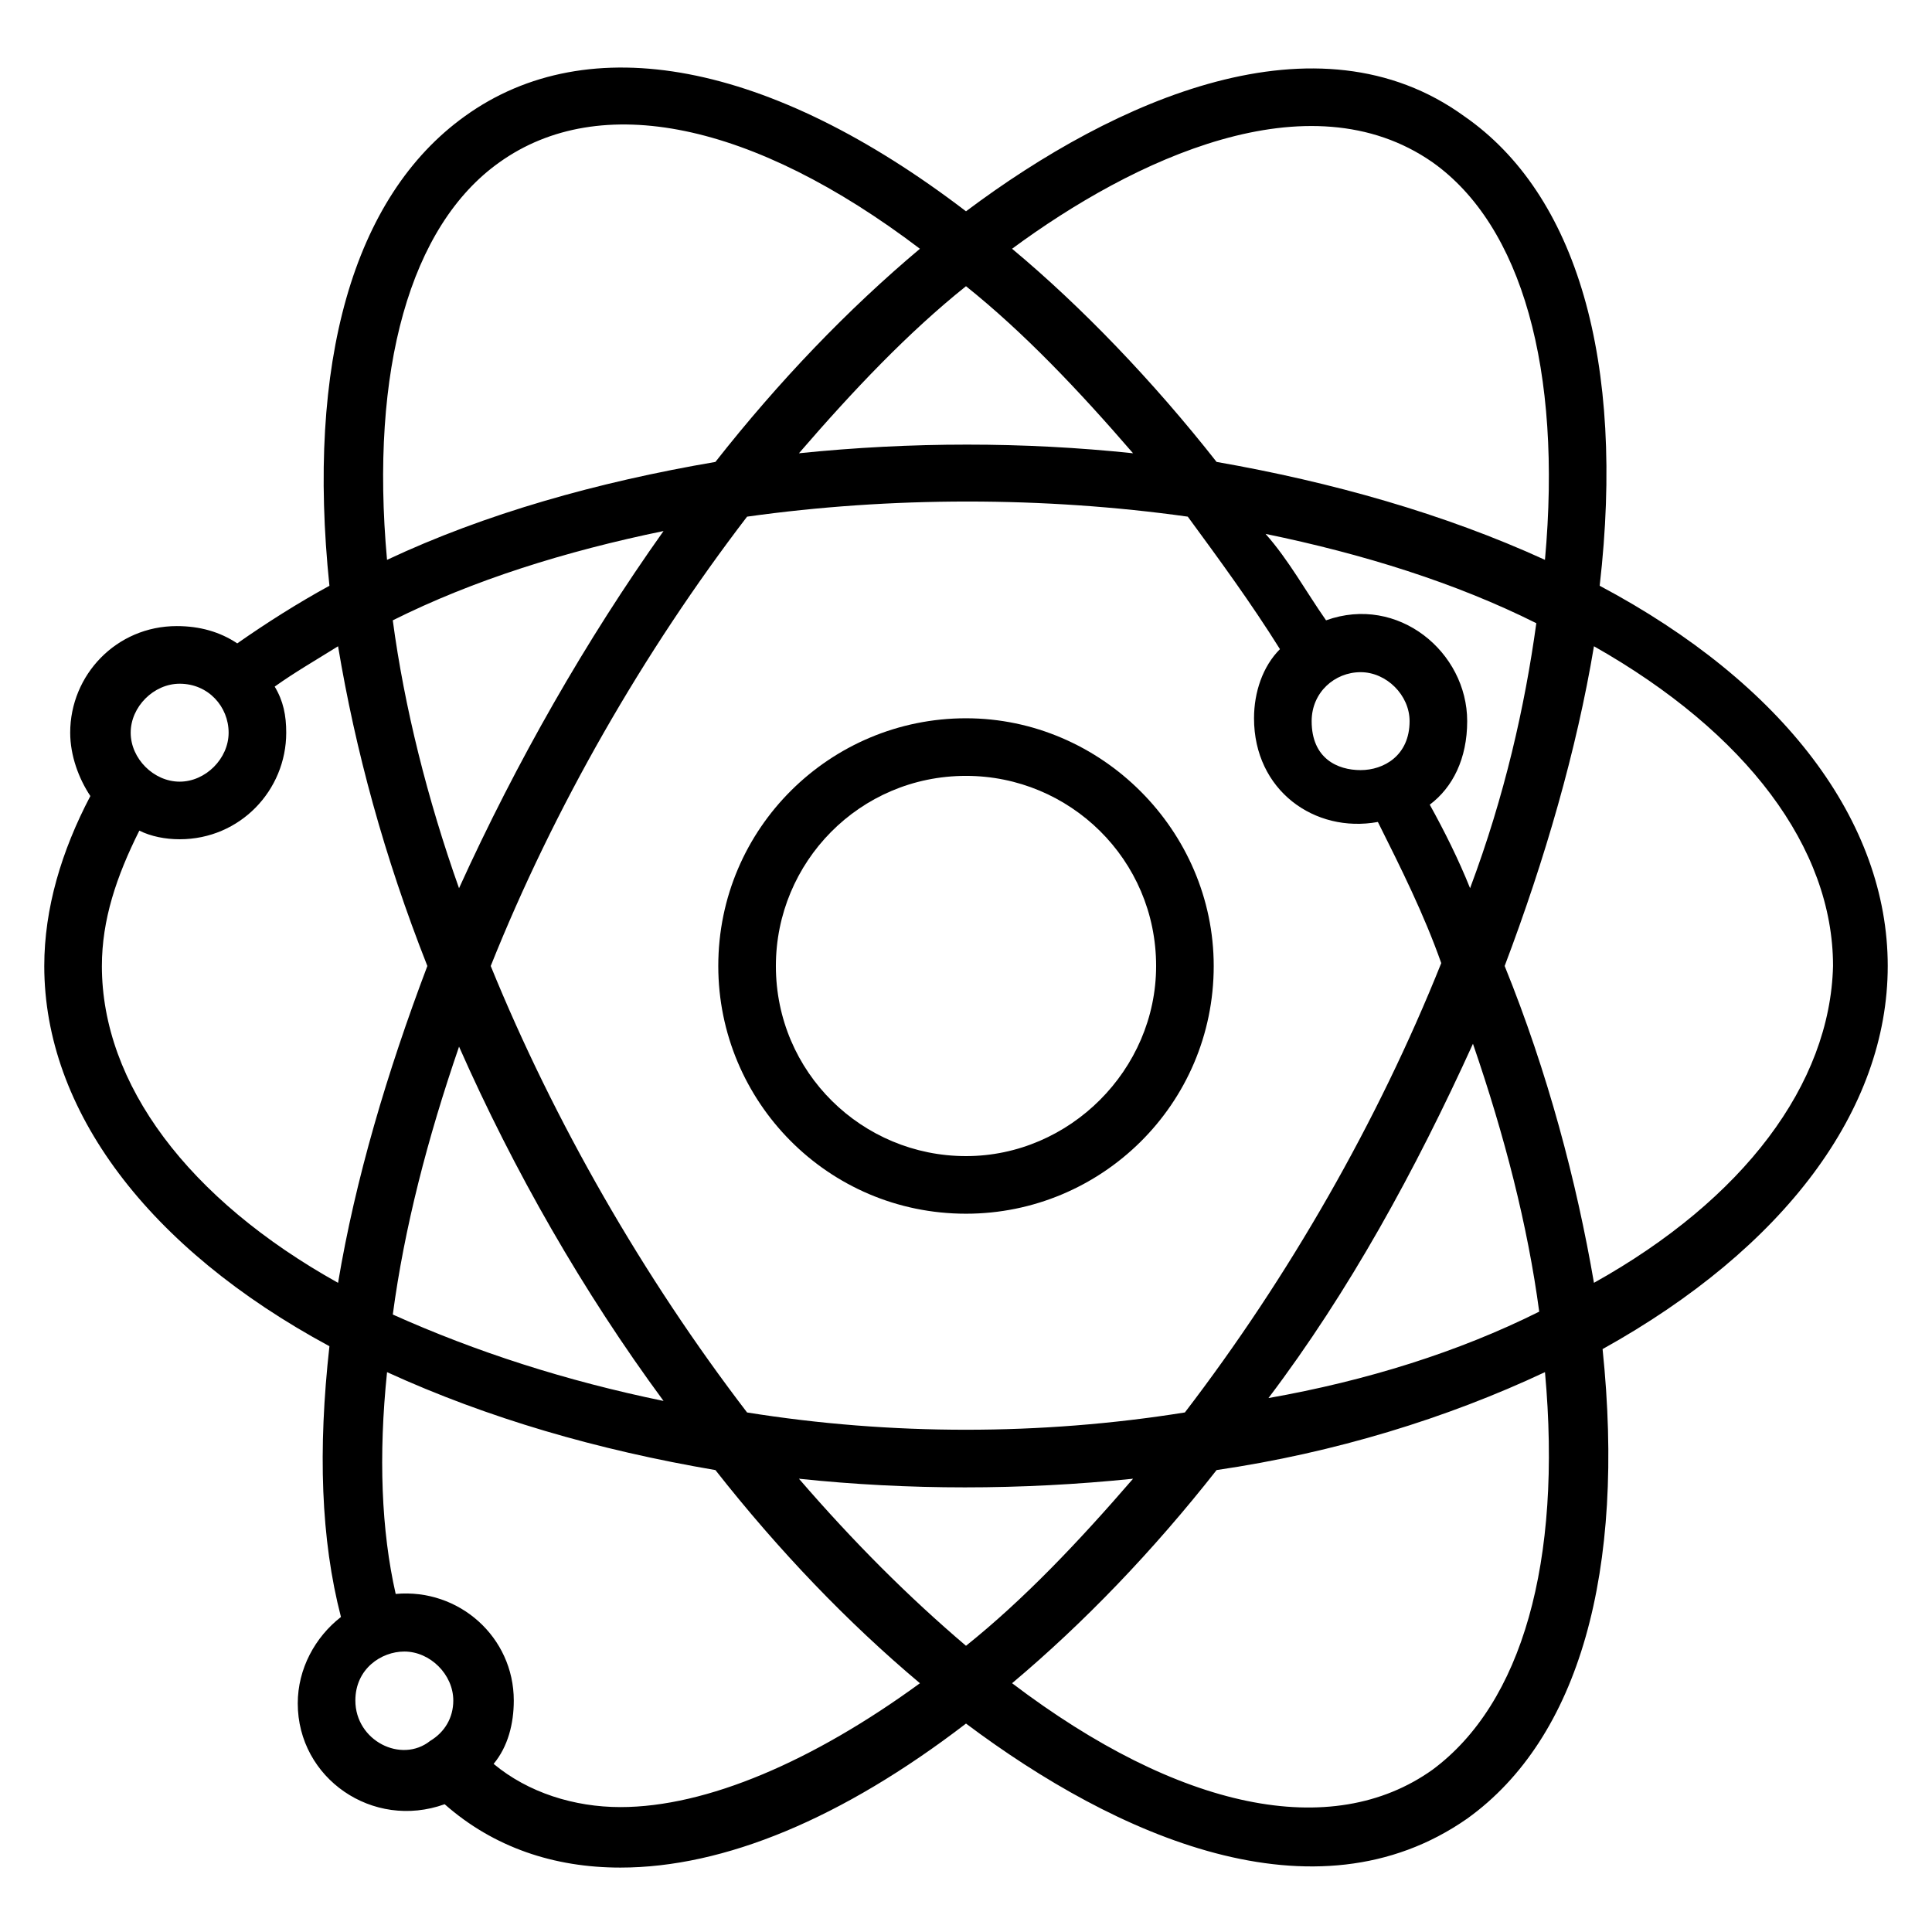 <?xml version="1.0" encoding="UTF-8"?>
<!-- Uploaded to: ICON Repo, www.iconrepo.com, Generator: ICON Repo Mixer Tools -->
<svg fill="#000000" width="800px" height="800px" version="1.1" viewBox="144 144 512 512" xmlns="http://www.w3.org/2000/svg">
 <g>
  <path d="m567.93 299.24c6.871-59.543-6.106-103.82-35.879-124.43-38.93-28.246-92.363-4.582-132.05 25.188-51.906-39.695-100-48.855-132.82-25.191-29.77 21.375-41.984 65.648-35.879 124.43-8.398 4.582-16.793 9.922-24.426 15.266-4.582-3.055-9.922-4.582-16.031-4.582-16.031 0-28.242 12.977-28.242 28.242 0 6.106 2.289 12.215 5.344 16.793-7.633 14.512-12.215 29.777-12.215 45.047 0 38.168 27.48 74.809 75.57 100.76-3.055 27.48-2.289 51.145 3.055 71.754-6.871 5.344-11.449 13.742-11.449 22.902 0 19.848 19.848 33.586 38.93 26.719 12.977 11.449 29.008 16.793 46.562 16.793 27.48 0 58.777-12.977 91.602-38.168 39.695 29.77 92.363 53.434 132.82 25.191 29.77-21.375 41.984-65.648 35.879-124.43 48.09-26.723 75.57-63.363 75.57-101.53 0-38.168-27.48-74.809-76.336-100.76zm-167.93 280.91c-15.266-12.977-29.77-27.48-44.273-44.273 29.008 3.055 58.777 3.055 88.547 0-14.504 16.793-29.008 32.059-44.273 44.273zm-58.016-61.832c-27.48-35.879-51.145-77.098-67.938-118.32 16.793-41.984 40.457-83.203 67.938-119.08 38.168-5.344 78.625-5.344 116.79 0 8.398 11.449 16.793 22.902 24.426 35.113-4.582 4.582-6.871 11.449-6.871 18.32 0 19.082 16.031 30.535 32.824 27.48 6.106 12.215 12.215 24.426 16.793 37.402-16.793 41.984-40.457 83.203-67.938 119.08-38.168 6.113-77.859 6.113-116.03 0.004zm-22.137-3.051c-25.953-5.344-49.617-12.977-71.754-22.902 3.055-22.902 9.16-46.562 17.559-70.992 14.5 32.824 32.82 64.887 54.195 93.895zm-54.199-135.88c-8.398-23.664-14.504-48.09-17.559-70.992 21.375-10.688 45.801-18.32 71.754-23.664-20.605 29.008-38.926 61.07-54.195 94.656zm134.35-159.54c15.266 12.215 29.77 27.48 44.273 44.273-29.008-3.055-58.777-3.055-88.547 0 14.5-16.793 29.004-32.059 44.273-44.273zm104.58 128.24c-6.106 0-12.977-3.055-12.977-12.977 0-7.633 6.106-12.977 12.977-12.977s12.977 6.106 12.977 12.977c0 9.16-6.871 12.977-12.977 12.977zm29.77 72.52c8.398 24.426 14.504 48.09 17.559 70.992-21.375 10.688-45.801 18.32-71.754 22.902 21.371-28.246 38.93-60.309 54.195-93.895zm-0.762-41.223c-3.055-7.633-6.871-15.266-10.688-22.137 6.106-4.582 9.922-12.215 9.922-22.137 0-18.32-18.32-33.586-37.402-26.719-5.344-7.633-9.922-16.031-16.031-22.902 25.953 5.344 50.383 12.977 71.754 23.664-3.051 22.141-8.395 45.805-17.555 70.23zm-9.926-192.36c23.664 16.793 34.352 54.961 29.77 105.34-26.719-12.215-56.488-20.609-87.023-25.953-16.793-21.375-35.879-41.223-54.199-56.488 32.066-23.664 78.629-45.801 111.45-22.902zm-247.32 0c26.719-19.082 67.176-10.688 111.45 22.902-19.082 16.031-37.402 35.113-54.199 56.488-31.297 5.344-61.066 13.742-87.023 25.953-4.578-50.383 6.109-88.551 29.773-105.34zm-84.73 138.17c7.633 0 12.977 6.106 12.977 12.977 0 6.871-6.106 12.977-12.977 12.977-6.871 0-12.977-6.106-12.977-12.977 0-6.871 6.106-12.977 12.977-12.977zm-20.609 74.809c0-12.215 3.816-23.664 9.922-35.879 3.055 1.527 6.871 2.289 10.688 2.289 16.031 0 28.242-12.977 28.242-28.242 0-4.582-0.762-8.398-3.055-12.215 5.344-3.816 10.688-6.871 16.793-10.688 4.582 27.48 12.215 55.723 23.664 84.73-10.688 28.242-19.082 56.488-23.664 83.969-39.691-22.137-62.59-52.668-62.59-83.965zm67.172 194.65c0-8.398 6.871-12.977 12.977-12.977 6.871 0 12.977 6.106 12.977 12.977 0 4.582-2.289 8.398-6.106 10.688-7.633 6.106-19.848 0-19.848-10.688zm36.641 16.793c3.816-4.582 5.344-10.688 5.344-16.793 0-16.793-14.504-29.77-31.297-28.242-3.816-16.793-4.582-36.641-2.289-58.777 26.719 12.215 55.723 20.609 87.023 25.953 16.793 21.375 35.113 40.457 54.199 56.488-28.242 20.609-56.488 32.824-79.387 32.824-12.219-0.004-24.434-3.82-33.594-11.453zm248.85 1.527c-26.719 19.082-67.176 10.688-111.45-22.902 19.082-16.031 37.402-35.113 54.199-56.488 31.297-4.582 61.066-13.742 87.023-25.953 4.578 50.383-6.109 87.785-29.773 105.34zm42.75-129.01c-4.582-26.719-12.215-55.723-23.664-83.969 10.688-28.242 19.082-57.25 23.664-84.73 40.457 22.902 63.359 53.434 63.359 84.73-0.766 31.301-23.668 61.832-63.359 83.969z"/>
  <path d="m400 334.35c-35.879 0-65.648 29.008-65.648 65.648 0 35.879 29.008 65.648 65.648 65.648 35.879 0 65.648-29.008 65.648-65.648-0.004-35.879-29.773-65.648-65.648-65.648zm0 116.03c-27.48 0-50.383-22.137-50.383-50.383 0-27.48 22.137-50.383 50.383-50.383 27.48 0 50.383 22.137 50.383 50.383-0.004 27.484-22.902 50.383-50.383 50.383z"/>
 </g>
</svg>